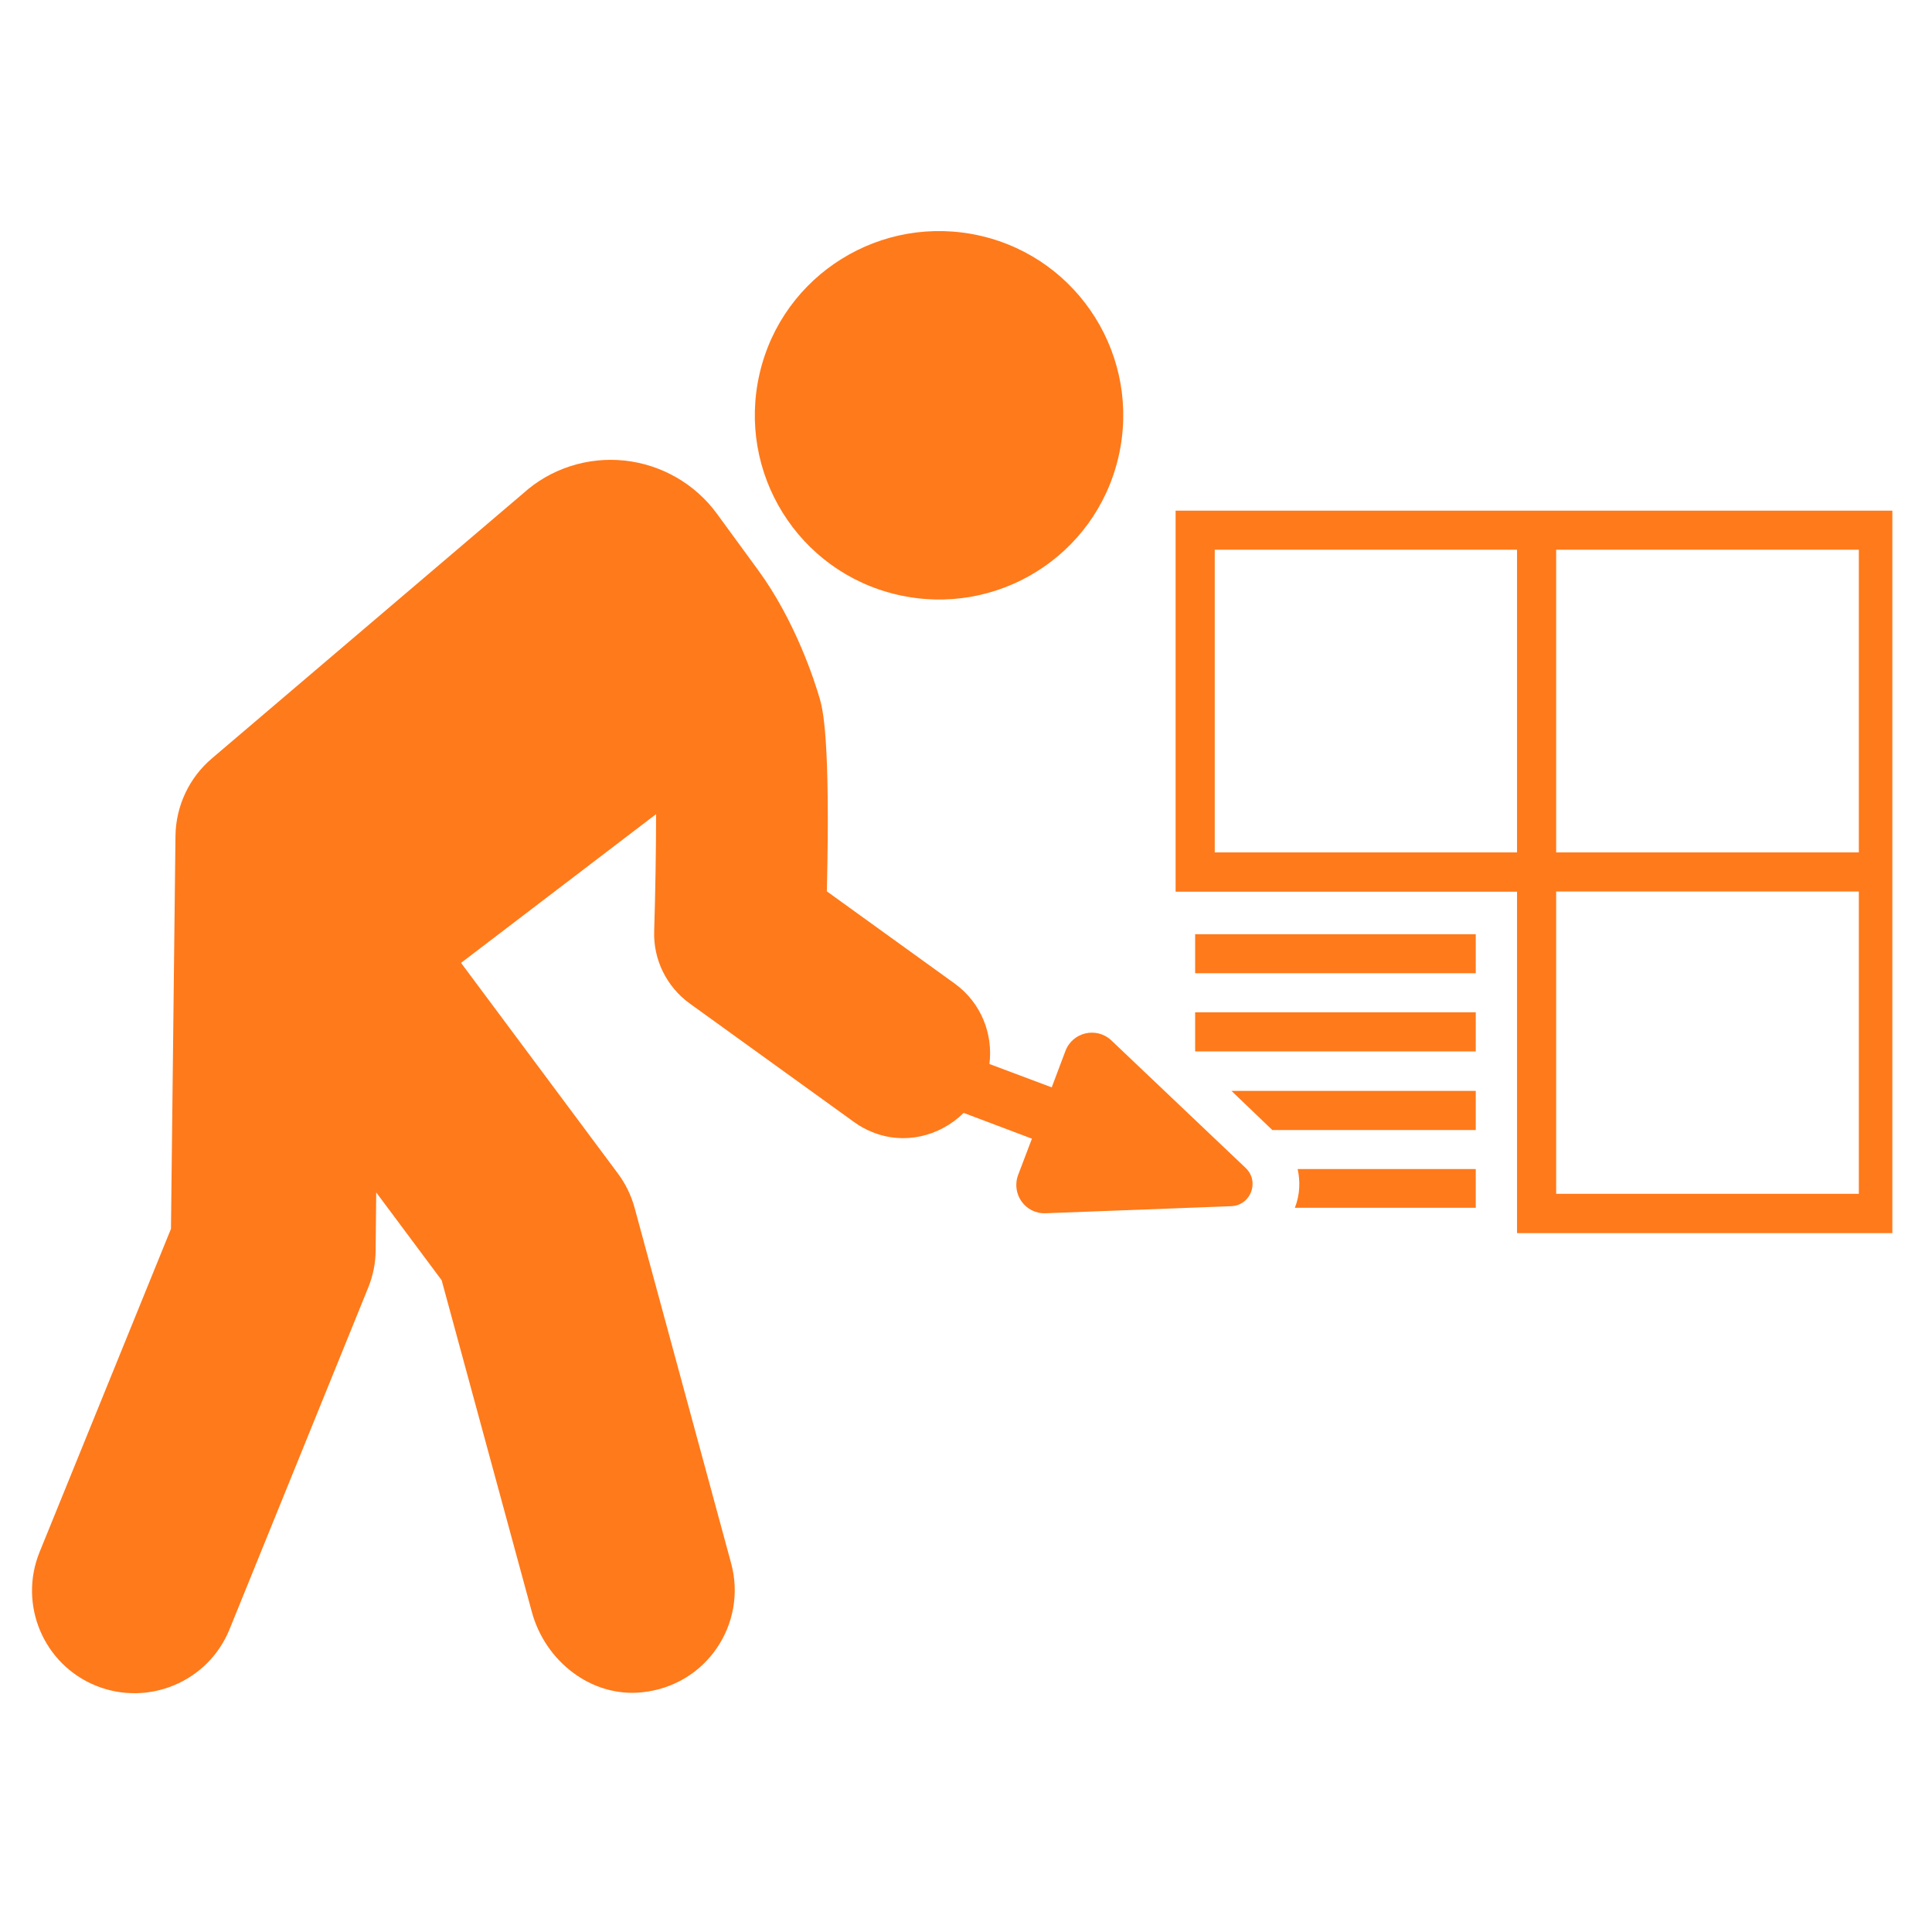<svg xmlns="http://www.w3.org/2000/svg" xmlns:xlink="http://www.w3.org/1999/xlink" width="100" zoomAndPan="magnify" viewBox="0 0 75 75" height="100" preserveAspectRatio="xMidYMid meet" version="1.0"><defs><clipPath id="367e7cdd0a"><path d="M 29 8.254 L 44 8.254 L 44 24 L 29 24 Z M 29 8.254 " clip-rule="nonzero"/></clipPath><clipPath id="7e7997ddb2"><path d="M 45 19 L 73.461 19 L 73.461 48 L 45 48 Z M 45 19 " clip-rule="nonzero"/></clipPath></defs><g clip-path="url(#367e7cdd0a)"><path fill="#ff7a1b" d="M 34.832 23.086 C 38.684 23.98 42.527 21.594 43.418 17.742 C 44.312 13.891 41.918 10.047 38.074 9.156 C 34.223 8.266 30.379 10.652 29.488 14.5 C 28.598 18.352 30.984 22.195 34.832 23.086 Z M 34.832 23.086 " fill-opacity="1" fill-rule="nonzero"/></g><path fill="#ff7a1b" d="M 43.145 40.391 C 42.574 39.848 41.637 40.062 41.359 40.801 L 40.828 42.211 L 38.41 41.305 C 38.555 40.137 38.09 38.934 37.074 38.191 L 32.098 34.602 C 32.242 28.578 31.93 27.496 31.82 27.113 C 31.625 26.441 30.875 24.102 29.426 22.125 L 27.832 19.945 C 26.988 18.785 25.676 18.031 24.242 17.879 C 22.809 17.727 21.367 18.191 20.301 19.16 L 8.23 29.438 C 7.344 30.188 6.828 31.285 6.812 32.445 L 6.637 47.703 L 1.535 60.254 C 0.711 62.289 1.688 64.613 3.723 65.438 C 5.758 66.262 8.086 65.285 8.91 63.25 L 14.293 49.988 C 14.48 49.523 14.582 49.035 14.582 48.531 L 14.605 46.289 L 17.145 49.699 L 20.645 62.57 C 21.16 64.484 22.953 65.902 24.922 65.695 C 27.438 65.438 29.016 63.02 28.383 60.688 L 24.633 46.879 C 24.5 46.398 24.281 45.949 23.984 45.551 L 17.898 37.379 L 25.469 31.605 C 25.469 32.992 25.441 34.664 25.395 36.141 C 25.355 37.246 25.875 38.301 26.766 38.949 L 33.172 43.57 C 33.395 43.73 33.621 43.852 33.867 43.949 C 35.078 44.445 36.465 44.133 37.41 43.203 L 40.059 44.203 L 39.523 45.613 C 39.25 46.352 39.805 47.129 40.59 47.098 L 47.797 46.824 C 48.559 46.793 48.91 45.863 48.352 45.336 Z M 43.145 40.391 " fill-opacity="1" fill-rule="nonzero"/><path fill="#ff7a1b" d="M 46.395 36.266 L 57.289 36.266 L 57.289 37.781 L 46.395 37.781 Z M 46.395 36.266 " fill-opacity="1" fill-rule="nonzero"/><path fill="#ff7a1b" d="M 46.395 39.297 L 57.289 39.297 L 57.289 40.816 L 46.395 40.816 Z M 46.395 39.297 " fill-opacity="1" fill-rule="nonzero"/><path fill="#ff7a1b" d="M 49.391 43.867 L 57.289 43.867 L 57.289 42.348 L 47.805 42.348 Z M 49.391 43.867 " fill-opacity="1" fill-rule="nonzero"/><path fill="#ff7a1b" d="M 50.266 46.887 L 57.289 46.887 L 57.289 45.383 L 50.375 45.383 C 50.48 45.863 50.465 46.383 50.266 46.887 Z M 50.266 46.887 " fill-opacity="1" fill-rule="nonzero"/><g clip-path="url(#7e7997ddb2)"><path fill="#ff7a1b" d="M 45.637 19.824 L 45.637 34.617 L 58.891 34.617 L 58.891 47.871 L 73.684 47.871 L 73.684 19.824 Z M 58.891 33.09 L 47.156 33.09 L 47.156 21.34 L 58.891 21.34 Z M 72.168 46.344 L 60.41 46.344 L 60.41 34.609 L 72.16 34.609 L 72.16 46.344 Z M 72.168 33.09 L 60.41 33.09 L 60.41 21.34 L 72.16 21.34 L 72.16 33.09 Z M 72.168 33.09 " fill-opacity="1" fill-rule="nonzero"/></g></svg>